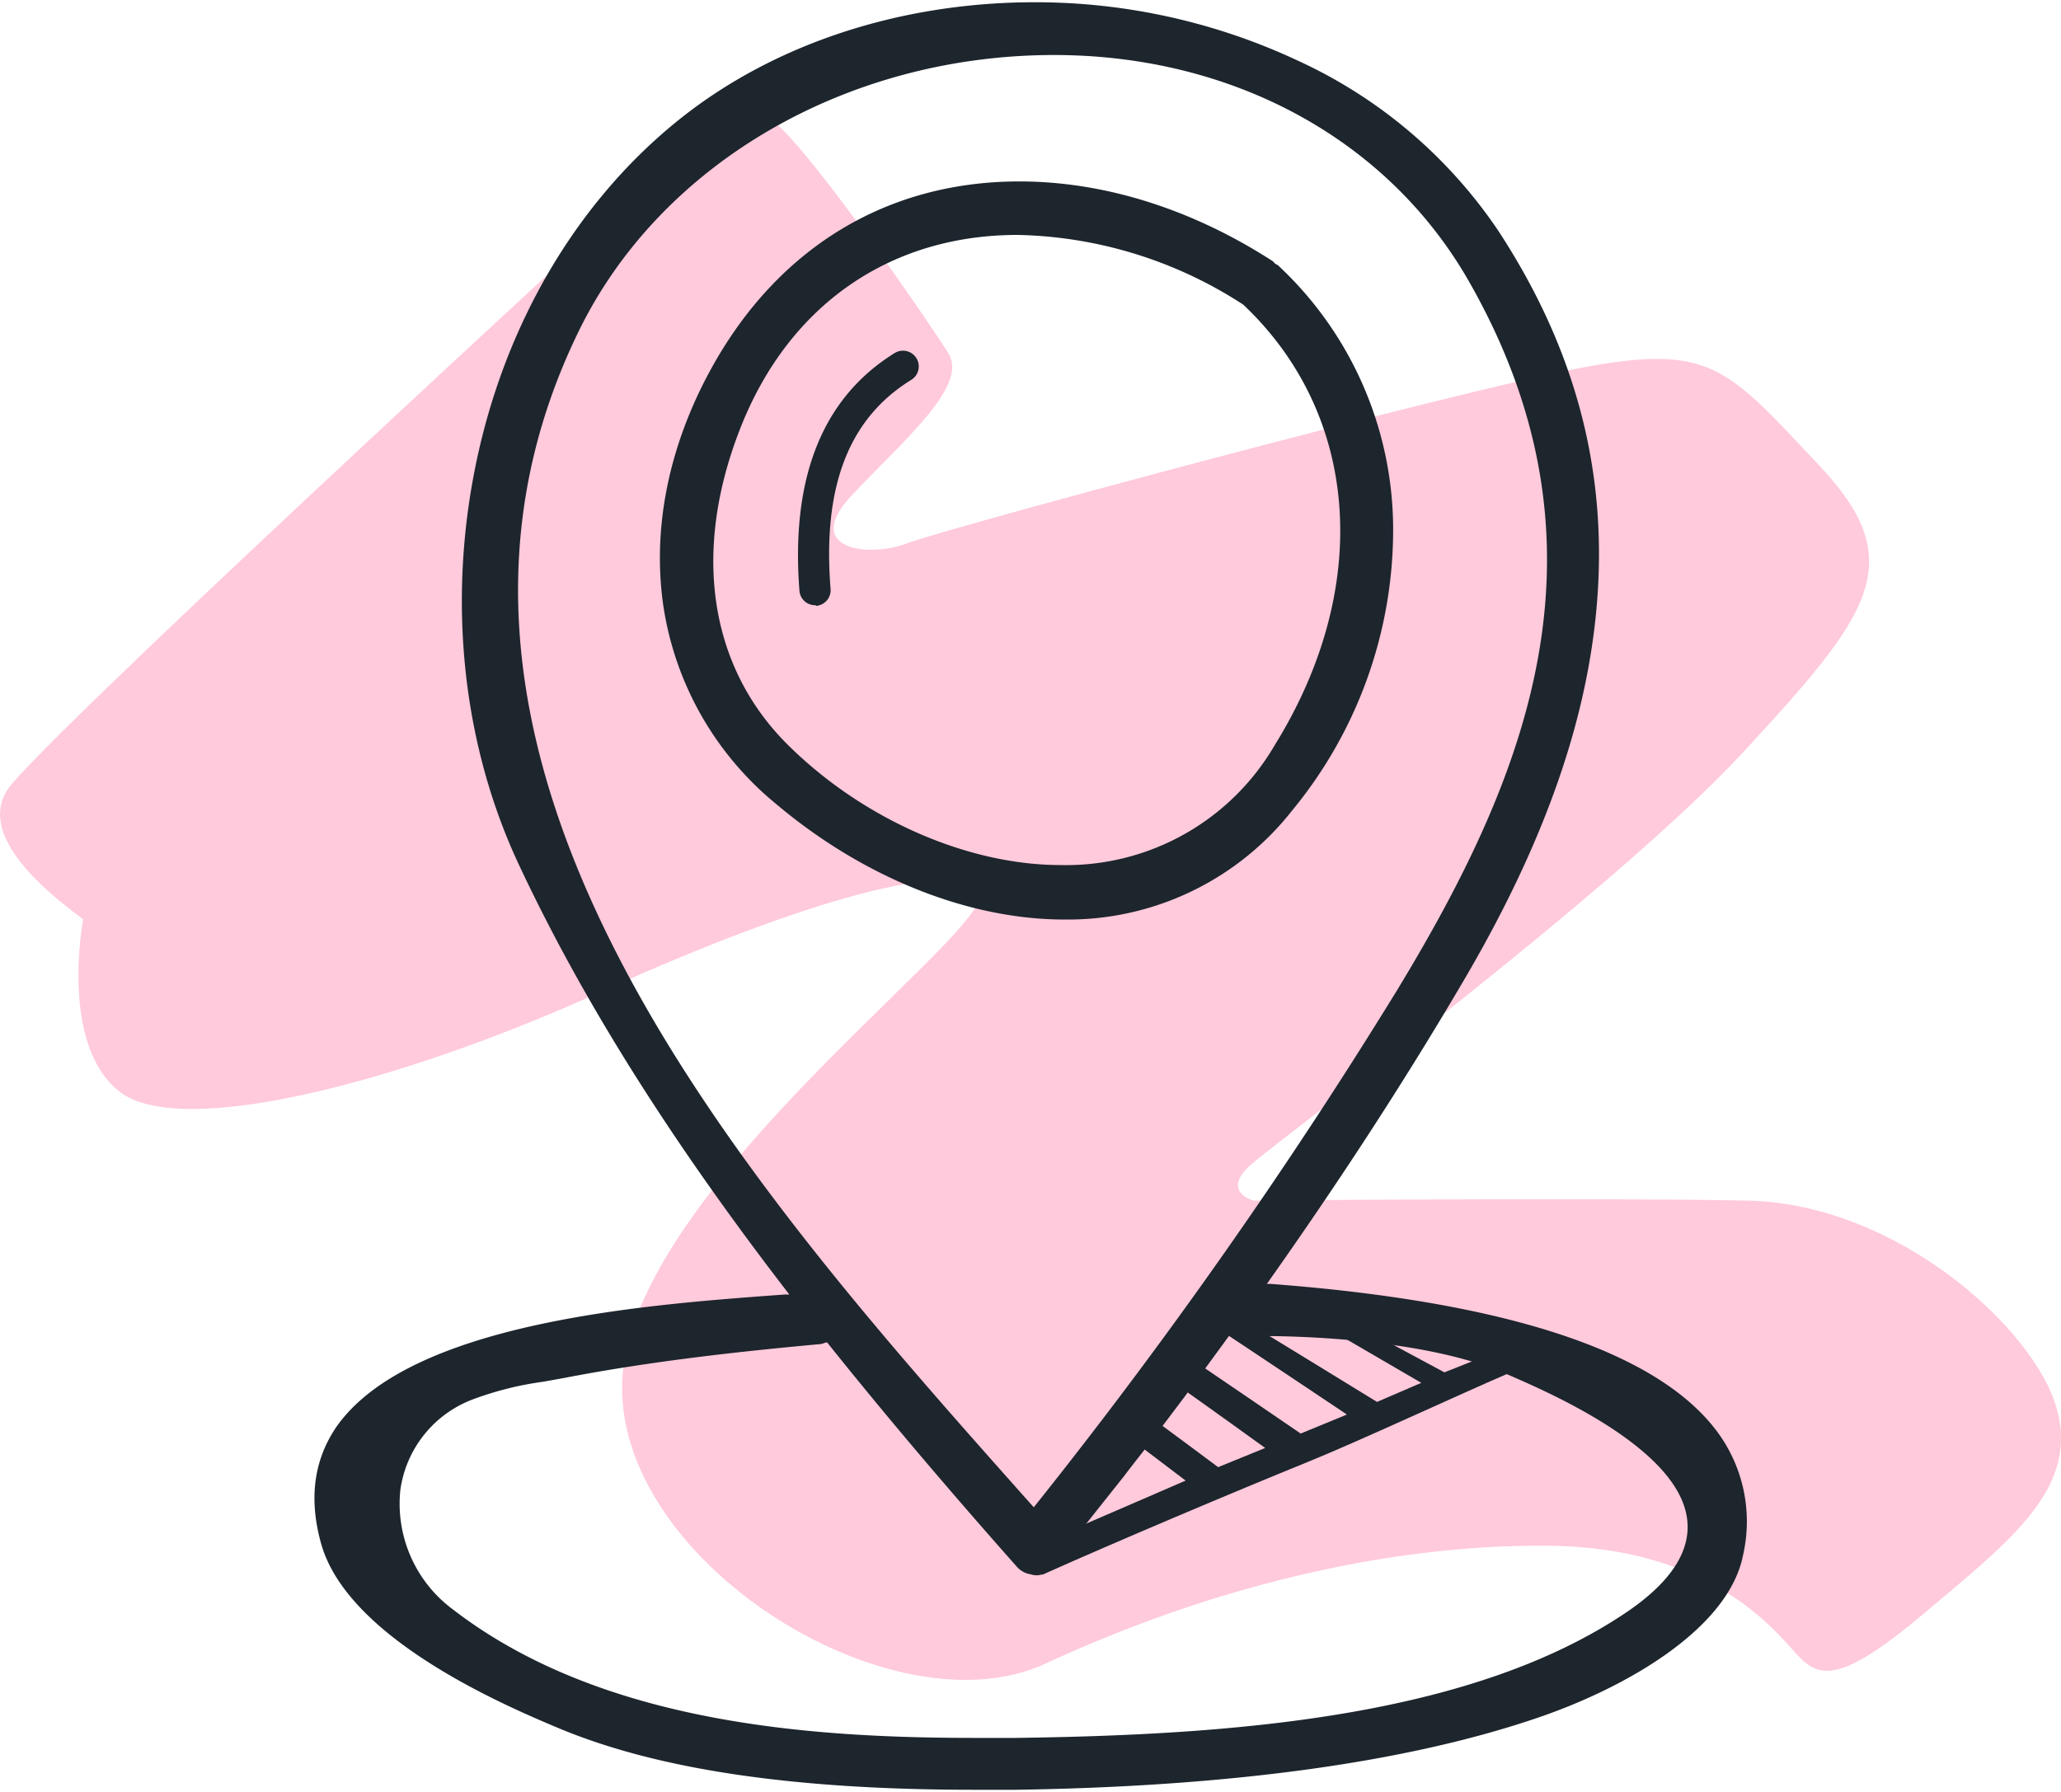 <svg id="Layer_1" data-name="Layer 1" xmlns="http://www.w3.org/2000/svg" viewBox="0 0 230 200"><defs><style>.cls-1{fill:none;}.cls-2{fill:#ffcadb;}.cls-3{fill:#1d252d;}</style></defs><circle class="cls-1" cx="115" cy="100" r="100"/><path class="cls-2" d="M76.22,16.73c-1.45,1.35-66.49,61-74.88,70.74C-2.54,92,2.61,97.71,9.28,102.6c0,0-2.68,14,4.07,19.25s30.93-.82,53.79-11.19,39.65-14.8,42.12-11.18-34.22,29.61-39.32,51,28.63,43.59,46.73,35.2,37.84-13.32,56.1-13.16,25.33,9.54,27.8,12.18,4.77,3.29,14.32-4.77,17.11-13.82,14.64-22.71S211.76,134.35,195,134s-55.12,0-55.12,0-3.78-1-.16-4.12S180.17,99.48,194.49,84,213.24,62.79,203,51.93s-12-13.65-26.65-10.86S105.48,59,101.2,60.65s-11.84.66-6.09-5.43,13-12.17,10.73-15.79S88.56,13.93,85.43,13,80.9,12.36,76.22,16.73Z"/><path class="cls-3" d="M145.92,163.18c5.82-2.36,17-7.58,22.86-10.09l-4.12-1.3-3.47,1.38-12.14-6.53L146,147l12.61,7.34-4.94,2.13s-13.57-8.34-14.12-8.62l-3.58.49c.72.42,14.34,9.54,14.34,9.54L145.15,160s-9.7-6.63-12.54-8.55l-1.94,2.66c1.76,1.18,10.52,7.5,10.52,7.5l-5.25,2.14s-7.47-5.56-8-5.93l-2,2.62c.37.25,6.37,4.81,6.37,4.81s-10.58,4.59-11.69,5.06l-4.33,5.46C124.72,172,137.6,166.56,145.92,163.18Z"/><path class="cls-3" d="M142.63,29.62a.48.48,0,0,0-.14-.09.72.72,0,0,1-.19-.11,1.21,1.21,0,0,1-.16-.16l-.11-.11c-9-5.82-18.8-8.9-28.27-8.9-15.16,0-27.57,7.78-34.93,21.9-4.36,8.36-6,17.15-4.81,25.43A35.36,35.36,0,0,0,86.56,89.69c9.73,8.23,21.47,12.94,32.22,12.94a31.82,31.82,0,0,0,25.46-12.22,49.27,49.27,0,0,0,11.23-31.19A40.29,40.29,0,0,0,142.63,29.62Zm-.42,53.62a26.92,26.92,0,0,1-23.84,13.31c-10.44,0-22.1-5.14-30.44-13.41-8.84-8.76-10.74-21.72-5.23-35.55C88.11,34,99.36,26.22,113.57,26.22A47.85,47.85,0,0,1,138.74,34C151.8,46.33,153.15,65.66,142.21,83.24Z"/><path class="cls-3" d="M35.85,172.34c3,10.56,20.46,18,26.2,20.42,11.06,4.7,26.32,7,46.66,7,1.5,0,3.06,0,4.65,0,24.18-.36,43.84-3.09,58.42-8.1,10-3.44,21.19-10,22.75-18.14a16.82,16.82,0,0,0-3.05-13.93c-6.76-8.83-23.47-14.31-49.66-16.29l-.44,0,.25-.36c8.27-11.72,15.42-22.76,21.87-33.77,8.7-14.87,13.5-28.36,14.66-41.24,1.36-15-2.22-28.81-10.94-42.15a54.15,54.15,0,0,0-22.36-19A69.09,69.09,0,0,0,115.52.25c-15,0-29.09,4.62-39.61,13-11.44,9.12-19.54,22.79-22.79,38.5C49.94,67.11,51.6,82.92,57.8,96.28c7,15,16.77,30.65,30,47.83l.28.37-.46,0-1.25.09c-14.21,1.06-40.67,3-48.84,14.7C35,163,34.44,167.34,35.85,172.34ZM64.62,36.89c9.14-18.68,29.93-30.74,53-30.75,20,0,37.33,9.47,46.35,25.34,17,29.85,6.14,55.64-8.08,79.07A574.81,574.81,0,0,1,115.55,168l-.18.23-.2-.22-1-1.12C83.37,132.25,41.18,84.79,64.62,36.89ZM44.68,166.28a12.66,12.66,0,0,1,8-10.06,36.35,36.35,0,0,1,7.92-2l2.29-.41c9.89-1.92,20-3,28.72-3.8a1.21,1.21,0,0,0,.31-.09l.23-.08.16,0,.1.12c6.18,7.73,13.07,15.88,21.08,24.92a2.53,2.53,0,0,0,1.54.83,2,2,0,0,0,.66.11,2.13,2.13,0,0,0,1.36-.51l8.44-10.62c.4-.54.82-1.07,1.23-1.6.58-.74,1.16-1.48,1.73-2.23l3.77-5,.4-.55.37-.51,3.72-5.09.26-.36.3-.41.08-.11h.14c.69.05,1.38.12,2,.18l1.11.11h.51c2.86,0,17.59.2,26.76,4.13,4.86,2.09,19.66,8.43,20.43,16.5.34,3.47-1.92,6.88-6.71,10.14-17.41,11.83-44.27,13.76-68.24,14.08q-2.24,0-4.53,0c-18.48,0-41.81-1.63-58.32-14.37A14.68,14.68,0,0,1,44.68,166.28Z"/><path class="cls-3" d="M91,67.55A1.75,1.75,0,0,1,89.22,66c-1-12.66,2.55-21.6,10.63-26.6a1.75,1.75,0,0,1,1.84,3c-7,4.31-9.91,11.94-9,23.33a1.75,1.75,0,0,1-1.6,1.89Z"/></svg>